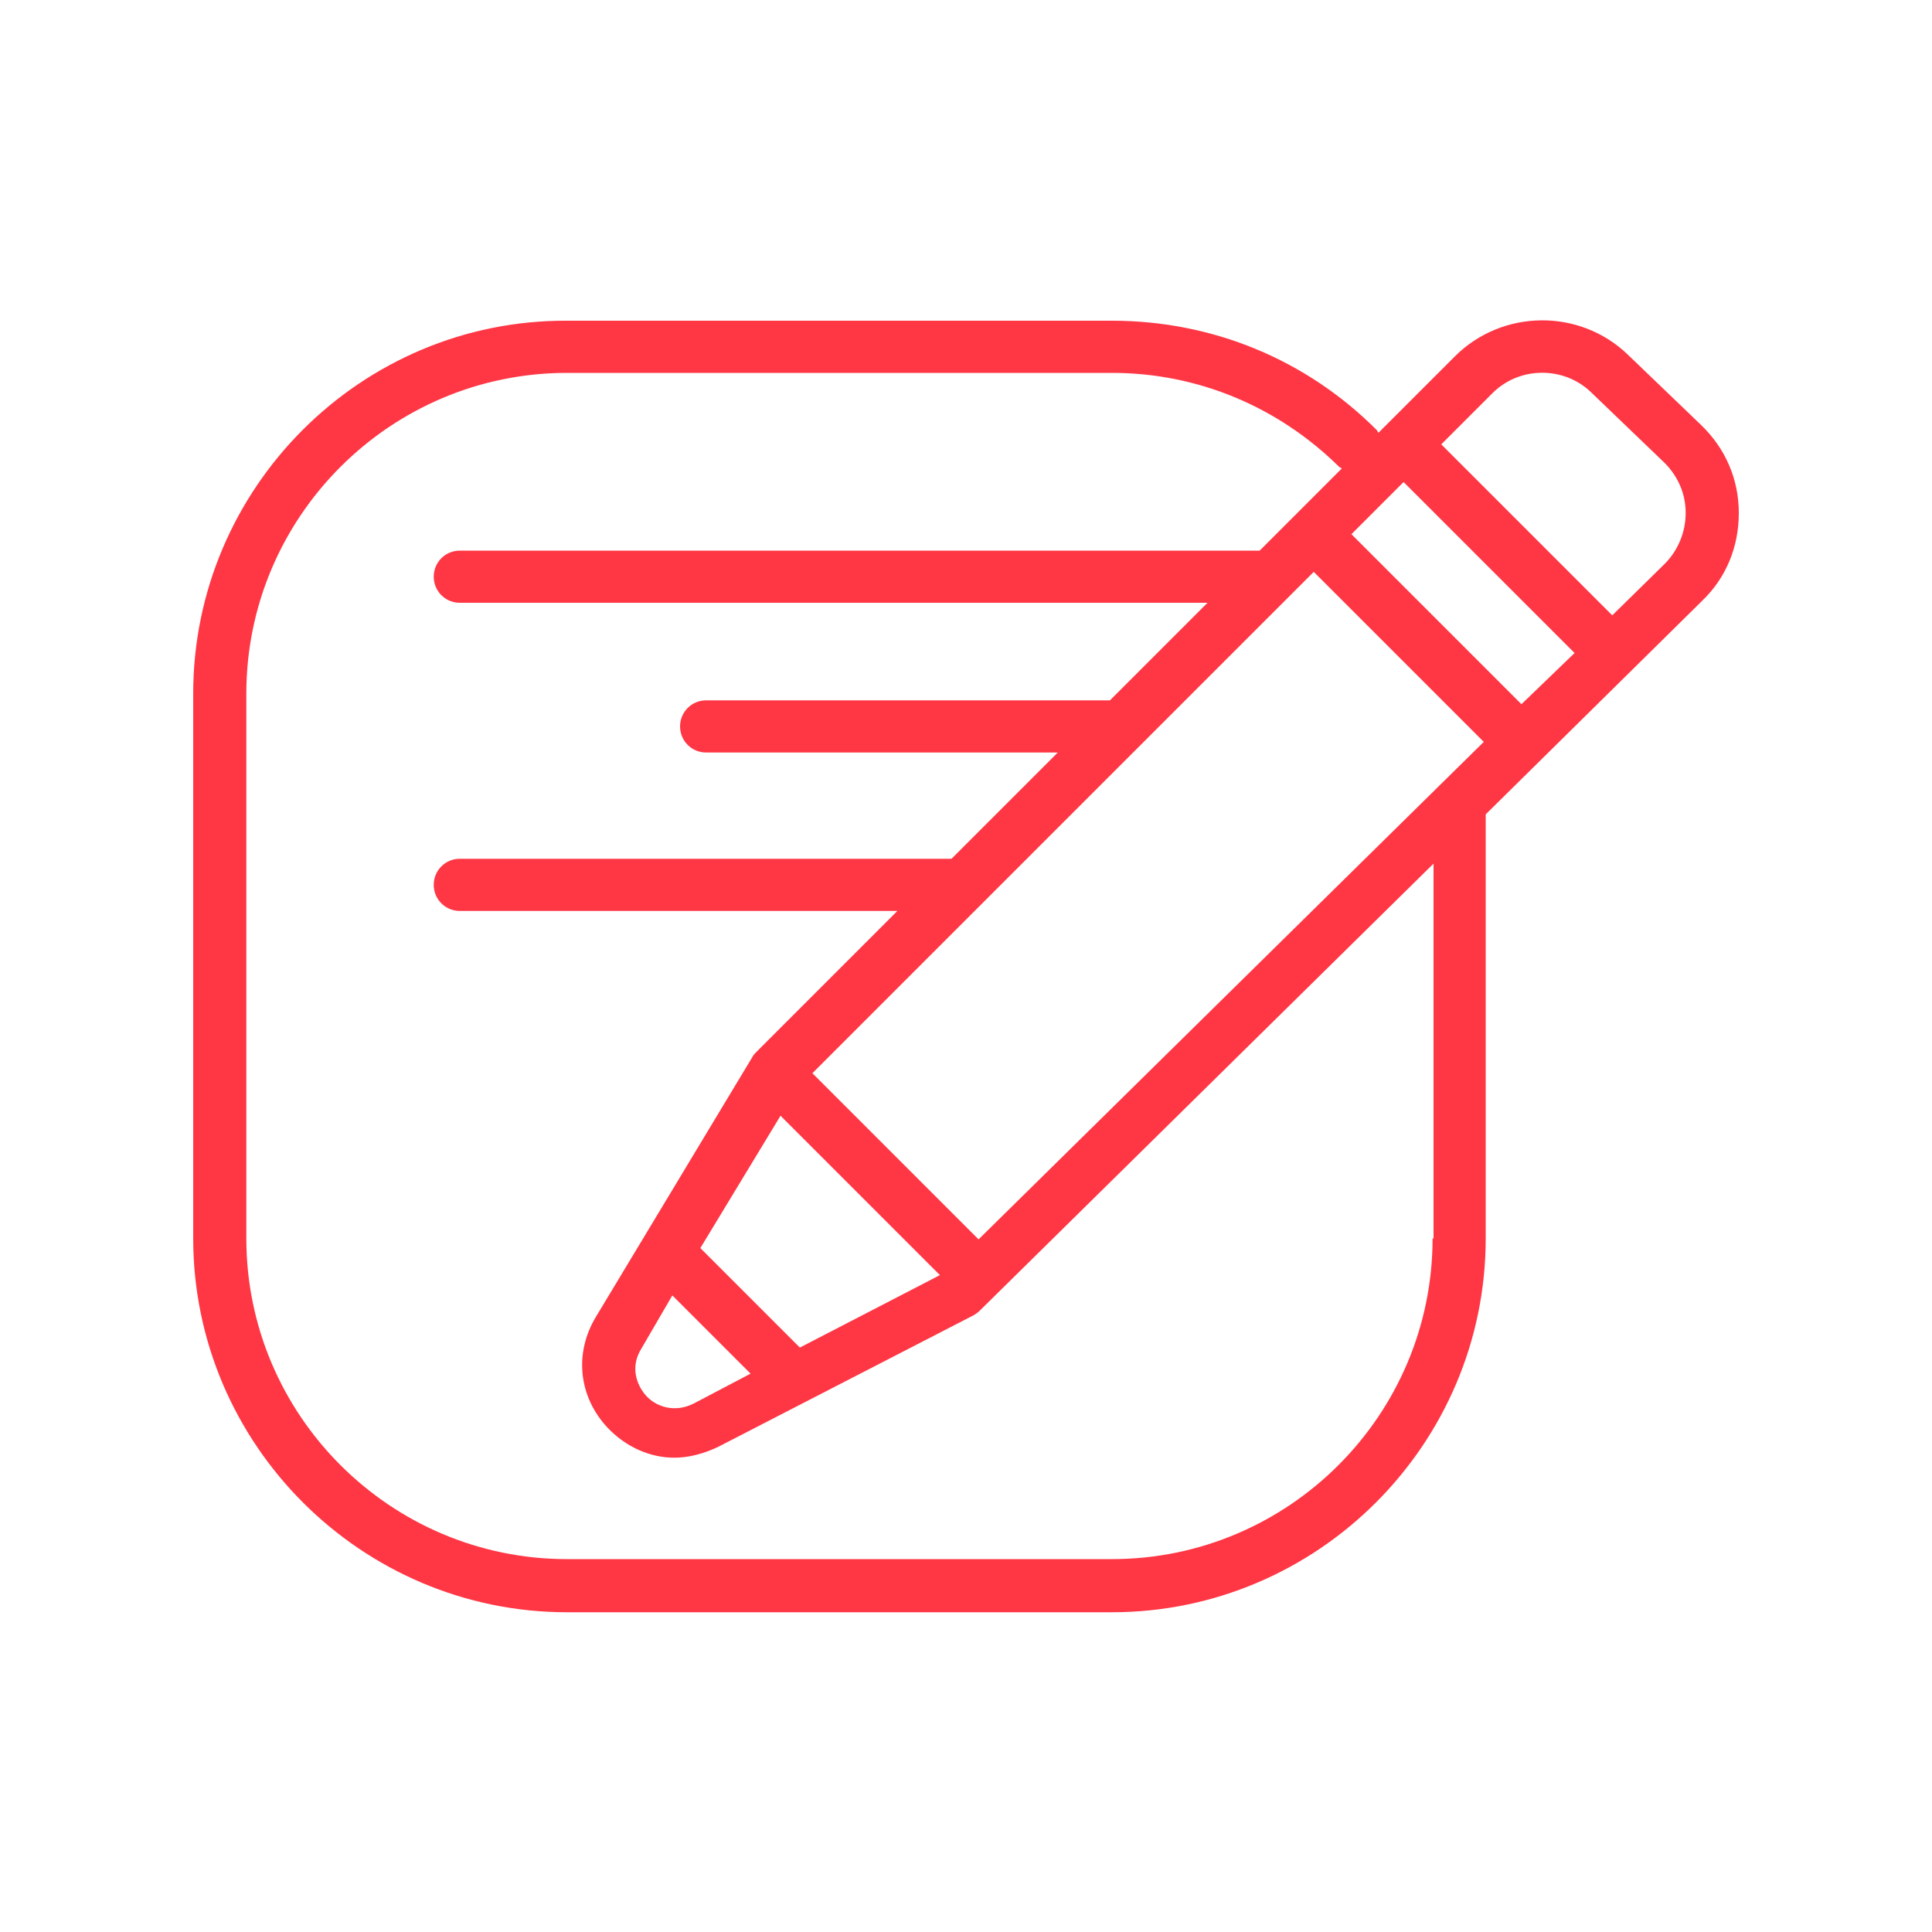 <?xml version="1.0" encoding="UTF-8"?>
<svg data-bbox="20 33.162 160 133.738" xmlns="http://www.w3.org/2000/svg" width="200" height="200" viewBox="0 0 200 200" data-type="color">
    <g>
        <path fill="#ff3644" d="M180 53.1c0-3.5-1.4-6.7-3.9-9.1l-7.6-7.3c-5-4.8-13-4.7-17.9.2l-7.9 7.9c-.1-.1-.1-.2-.2-.3-7.3-7.3-17-11.3-27.4-11.3H58.7C37.4 33.1 20 50.5 20 71.8v56.4c0 21.3 17.4 38.7 38.7 38.7h56.4c21.3 0 38.7-17.4 38.7-38.7V84.3l22.4-22.1c2.5-2.4 3.8-5.6 3.8-9.1zm-22.5 19.8l-17.6-17.6 5.4-5.4L163 67.6l-5.5 5.3zm-56.2 55.4l-17.2-17.2L136 59.2l17.6 17.6-52.3 51.5zm-31.7 5.8l8.1 8.1-5.9 3.1c-2 1-3.9.3-4.9-.8-1-1.1-1.7-3-.5-4.9l3.2-5.5zm13.2 5.4l-10.3-10.3 8.3-13.7L97.3 132l-14.5 7.5zm65.5-11.3c0 18.3-14.9 33.2-33.2 33.2H58.7c-18.3 0-33.2-14.9-33.2-33.2V71.8c0-18.3 14.9-33.2 33.2-33.2h56.4c8.9 0 17.2 3.5 23.5 9.7.1.1.2.1.3.2l-8.5 8.5H47.6c-1.5 0-2.7 1.2-2.7 2.7s1.2 2.7 2.7 2.7H125l-10.1 10.1H73.1c-1.5 0-2.7 1.2-2.7 2.7 0 1.5 1.2 2.7 2.7 2.7h36.4l-11 11H47.6c-1.5 0-2.7 1.2-2.7 2.7s1.2 2.7 2.7 2.7h45.3l-14.6 14.6c-.2.2-.3.3-.4.5l-16.2 26.9c-2.3 3.8-1.8 8.3 1.2 11.5 1.9 2 4.4 3.1 6.9 3.1 1.5 0 3-.4 4.5-1.1l26.4-13.6c.2-.1.5-.3.7-.5l47-46.3v38.8zm24-69.8l-5.4 5.3L149.2 46l5.3-5.3c2.8-2.8 7.4-2.8 10.2-.1l7.6 7.3c1.4 1.4 2.2 3.2 2.2 5.2s-.8 3.9-2.2 5.3z" data-color="1"/>
    </g>
</svg>
